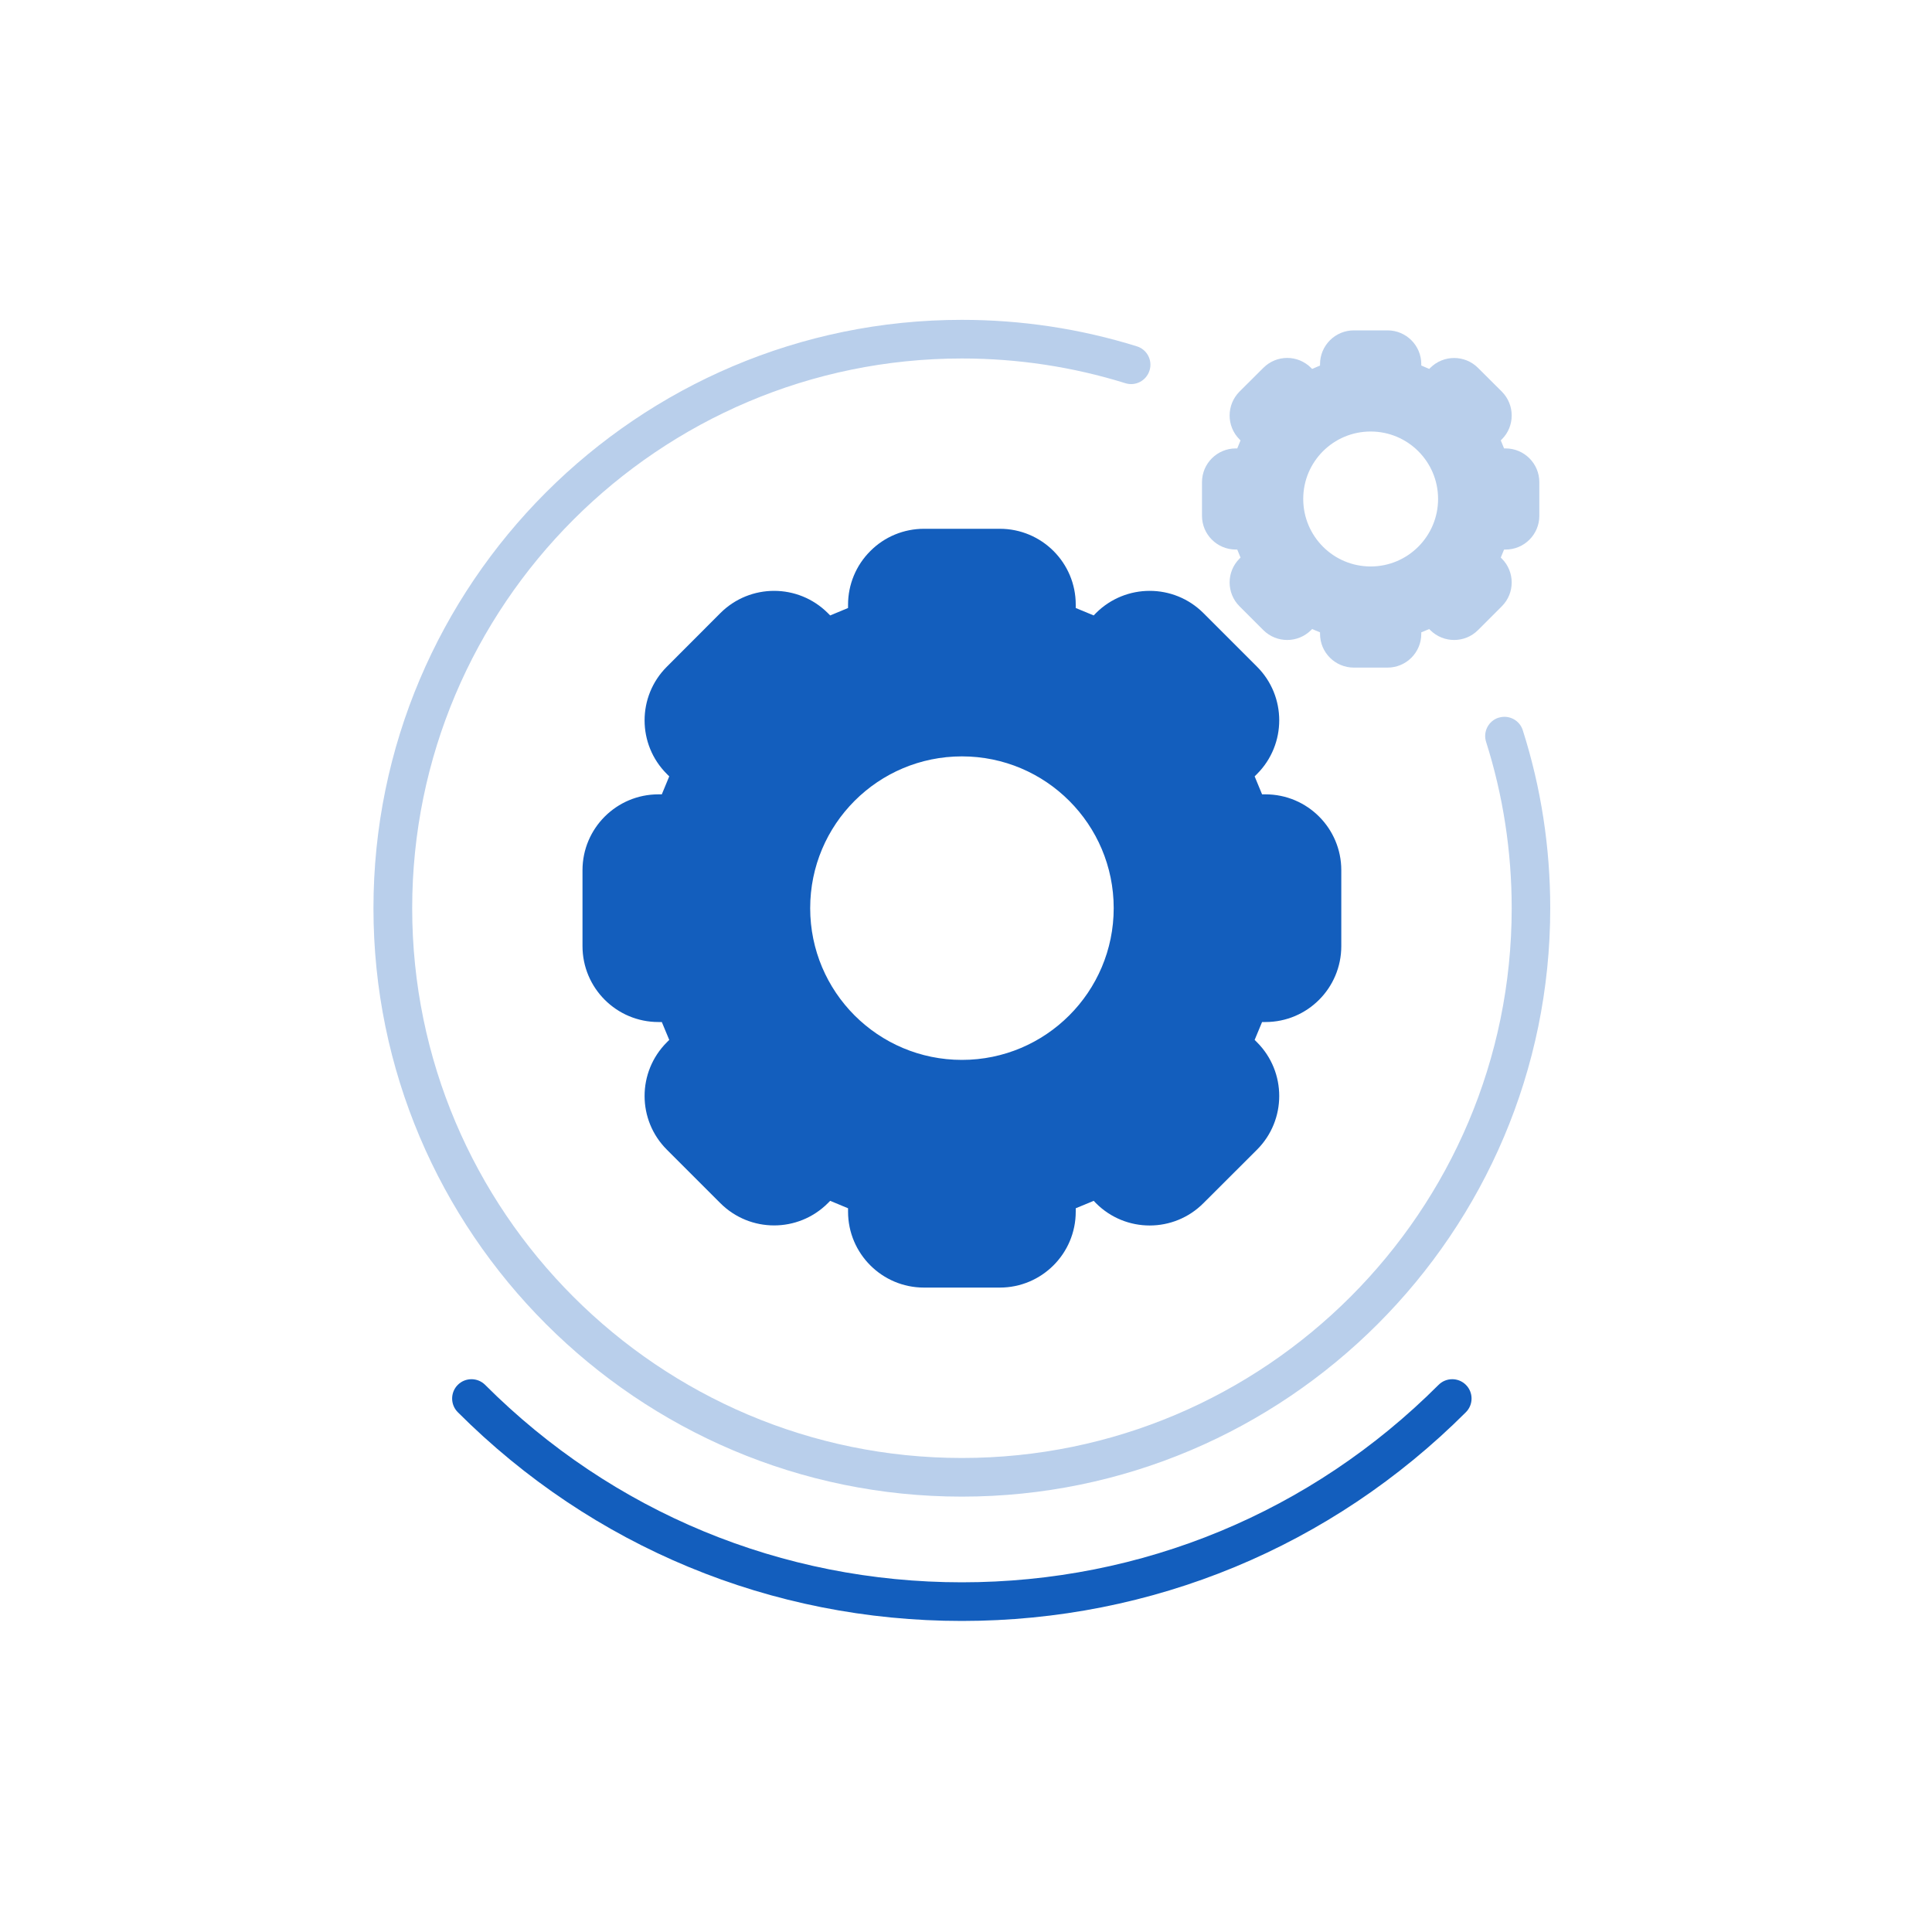 <?xml version="1.0" encoding="UTF-8"?> <svg xmlns="http://www.w3.org/2000/svg" id="Layer_1" data-name="Layer 1" viewBox="0 0 200 200"><defs><style> .cls-1 { fill: #b9cfeb; } .cls-2 { fill: none; } .cls-3 { fill: #135ebd; } </style></defs><circle class="cls-2" cx="141.89" cy="51.65" r="6.98"></circle><circle class="cls-2" cx="99.57" cy="94.01" r="15.71"></circle><path class="cls-3" d="m148.92,143.36c-13.18,13.18-30.71,20.44-49.35,20.44s-36.17-7.26-49.35-20.44c-.78-.78-2.05-.78-2.83,0s-.78,2.05,0,2.83c13.94,13.94,32.47,21.61,52.18,21.61s38.24-7.68,52.18-21.61c.78-.78.78-2.05,0-2.83s-2.05-.78-2.83,0Z"></path><path class="cls-3" d="m131,82.23h-.35l-.77-1.86.25-.25c3.06-3.07,3.06-8.04,0-11.1l-5.56-5.56c-3.07-3.06-8.04-3.06-11.11,0l-.24.25-1.86-.77v-.35c0-4.34-3.52-7.85-7.86-7.85h-7.85c-2.08,0-4.08.82-5.55,2.3-1.48,1.47-2.31,3.47-2.31,5.55v.35l-1.85.77-.25-.25c-3.07-3.06-8.04-3.06-11.11,0l-5.55,5.56c-3.07,3.06-3.07,8.04,0,11.1l.25.25-.77,1.86h-.35c-4.34,0-7.86,3.52-7.86,7.85v7.86c0,4.34,3.52,7.86,7.86,7.86h.35l.77,1.85-.25.25c-3.07,3.07-3.07,8.04,0,11.11l5.55,5.55c3.07,3.06,8.04,3.06,11.11,0l.25-.25,1.85.77v.35c0,4.34,3.52,7.86,7.86,7.86h7.85c4.34,0,7.86-3.52,7.86-7.86v-.35l1.86-.77.24.25c3.07,3.07,8.04,3.07,11.11,0l5.56-5.55c3.06-3.07,3.06-8.04,0-11.11l-.25-.25.77-1.85h.35c4.34,0,7.85-3.52,7.85-7.86v-7.86c0-4.33-3.51-7.85-7.85-7.85Zm-31.42,27.49c-8.68,0-15.71-7.03-15.71-15.71s7.03-15.71,15.71-15.71,15.71,7.04,15.71,15.71-7.04,15.71-15.71,15.71Z"></path><path class="cls-1" d="m155.86,46.42h-.16l-.34-.83.11-.11c1.36-1.36,1.36-3.57,0-4.94l-2.47-2.46c-1.36-1.36-3.57-1.36-4.94,0l-.11.11-.82-.35v-.15c0-1.93-1.57-3.49-3.49-3.49h-3.49c-.93,0-1.82.37-2.47,1.02-.66.66-1.03,1.54-1.03,2.47v.15l-.82.35-.11-.11c-1.37-1.37-3.57-1.37-4.94,0l-2.47,2.46c-1.36,1.37-1.36,3.58,0,4.94l.11.11-.34.83h-.15c-1.93,0-3.5,1.56-3.5,3.49v3.49c0,1.93,1.57,3.49,3.5,3.49h.15l.34.83-.11.11c-1.36,1.36-1.36,3.57,0,4.93l2.47,2.47c1.37,1.36,3.57,1.36,4.94,0l.11-.11.82.34v.16c0,1.93,1.57,3.49,3.5,3.49h3.49c1.92,0,3.49-1.56,3.49-3.49v-.16l.82-.34.11.11c1.37,1.36,3.58,1.36,4.94,0l2.47-2.47c1.36-1.36,1.36-3.57,0-4.93l-.11-.11.34-.83h.16c1.92,0,3.49-1.56,3.49-3.49v-3.49c0-1.93-1.57-3.49-3.49-3.49Zm-13.97,12.22c-3.86,0-6.98-3.13-6.98-6.99s3.12-6.98,6.98-6.98,6.98,3.13,6.98,6.98-3.12,6.99-6.98,6.99Z"></path><path class="cls-1" d="m155.14,74.29c-1.05.33-1.64,1.46-1.3,2.51,1.76,5.55,2.65,11.34,2.65,17.22,0,31.38-25.53,56.91-56.91,56.91s-56.91-25.53-56.91-56.91,25.53-56.91,56.91-56.91c5.77,0,11.46.86,16.92,2.56,1.05.33,2.17-.26,2.5-1.32.33-1.05-.26-2.18-1.32-2.5-5.84-1.82-11.94-2.74-18.11-2.74-33.59,0-60.91,27.33-60.91,60.91s27.33,60.91,60.91,60.91,60.91-27.33,60.91-60.91c0-6.29-.95-12.49-2.84-18.42-.33-1.05-1.45-1.64-2.51-1.3Z"></path></svg> 